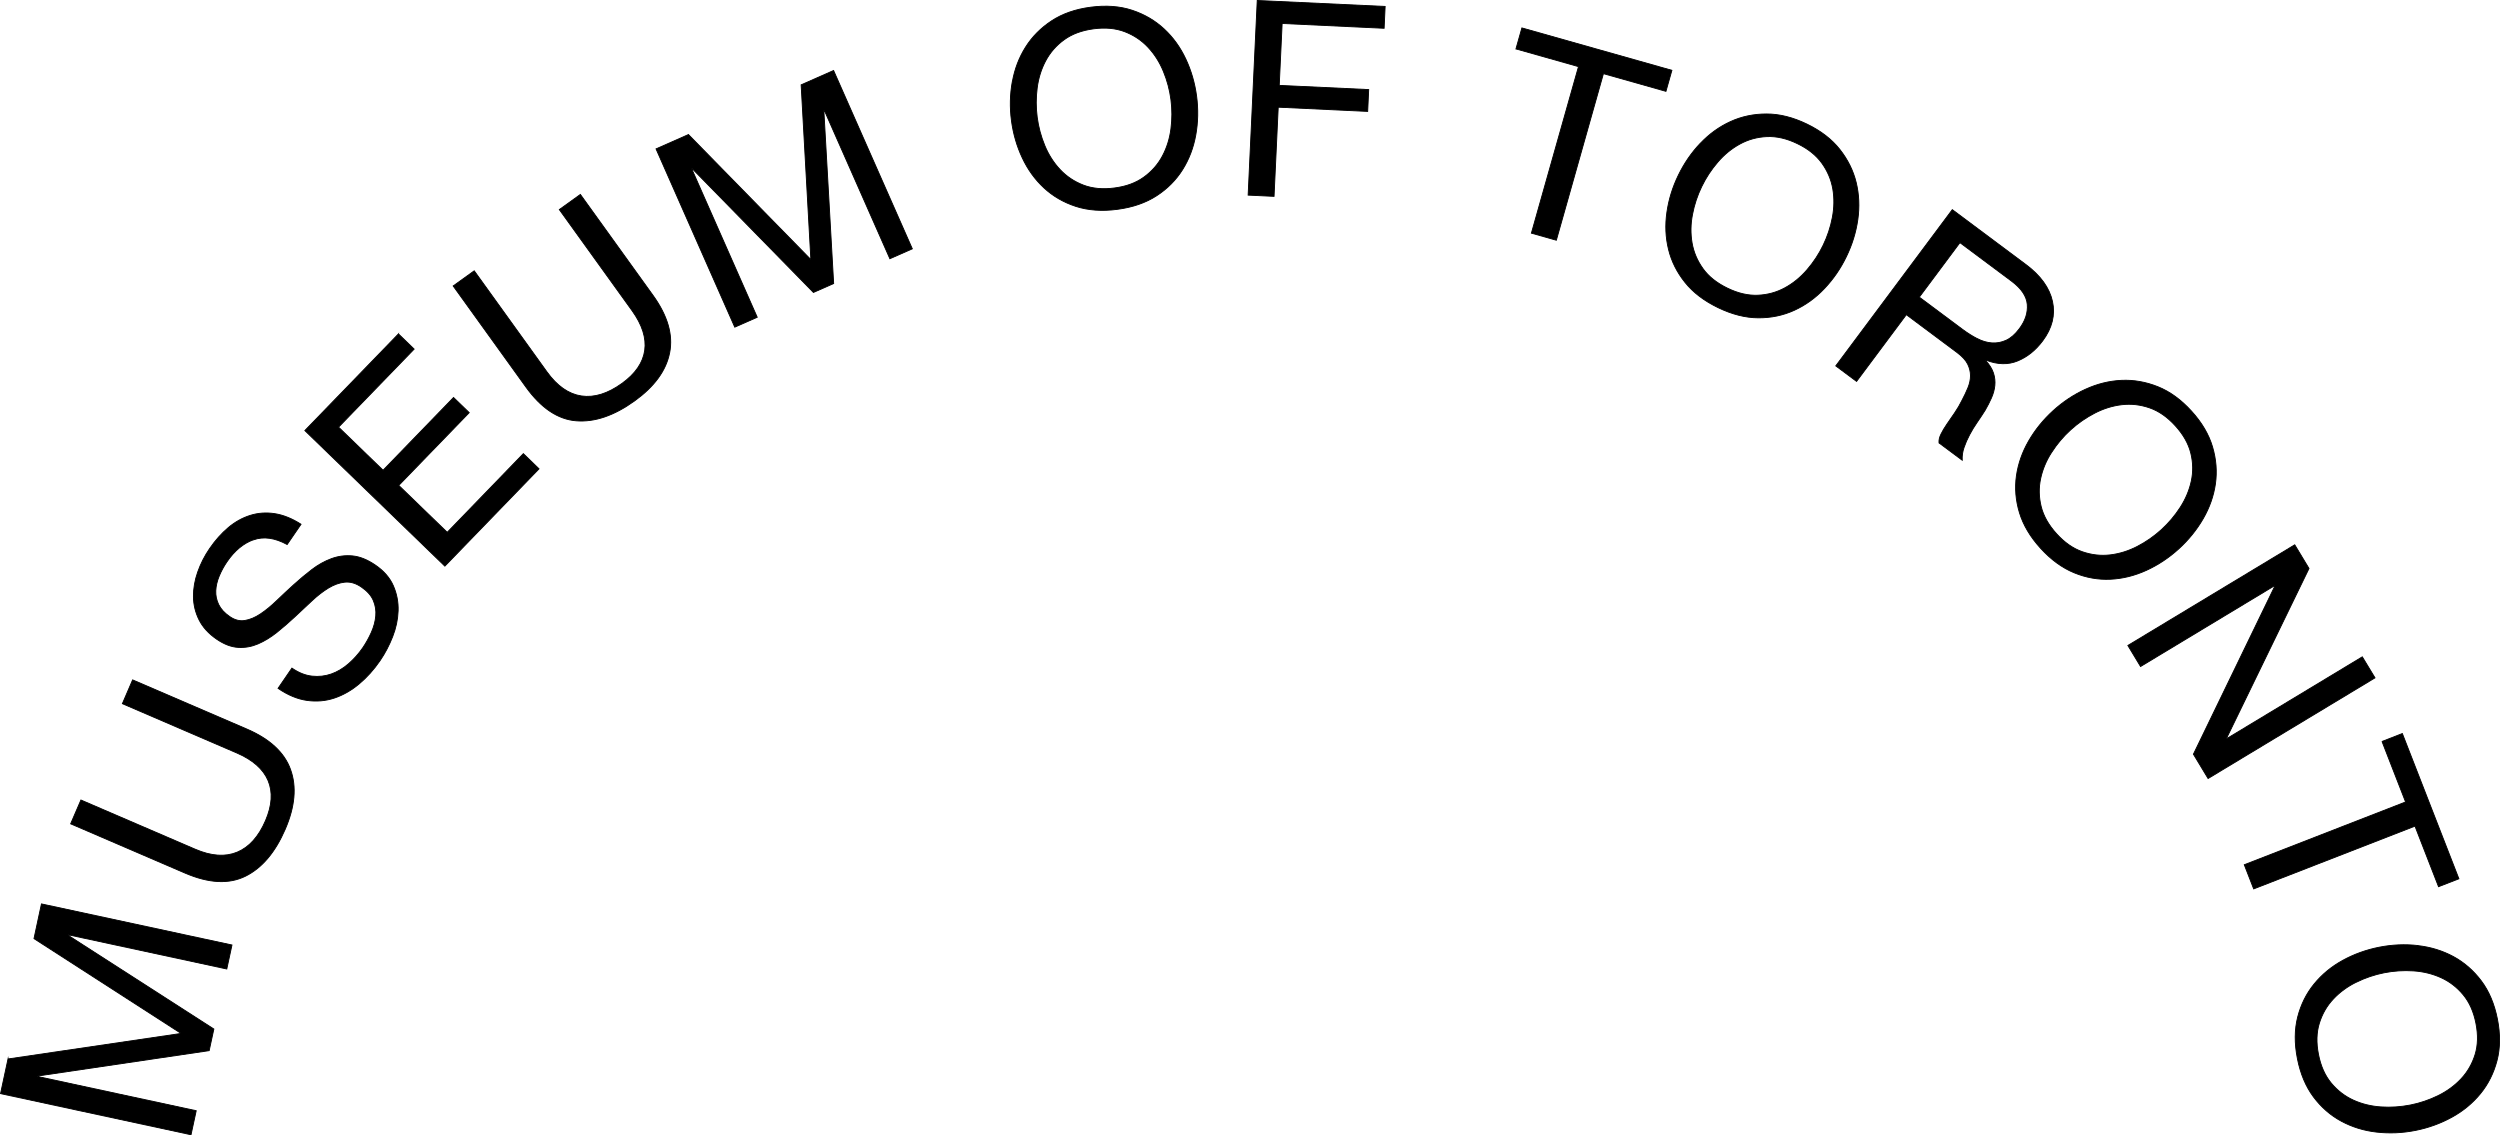 <svg xmlns="http://www.w3.org/2000/svg" id="Layer_2" data-name="Layer 2" viewBox="0 0 688.65 312.72"><defs><style>      .cls-1 {        stroke: #000;        stroke-miterlimit: 10;        stroke-width: .25px;      }    </style></defs><g id="Layer_1-2" data-name="Layer 1"><g><path class="cls-1" d="M2.21,291.7l47.67-7.03-40.52-26.12,2.06-9.56,52.48,11.32-1.43,6.61-43.66-9.42-.03.15,40.13,25.81-1.29,5.95-47.2,6.98-.03.15,43.66,9.42-1.43,6.62L.15,301.25l2.06-9.56Z"></path><path class="cls-1" d="M80.04,212c1.71,4.72,1.22,10.19-1.46,16.4-2.74,6.35-6.38,10.67-10.93,12.94s-10.12,1.99-16.7-.85l-31.49-13.56,2.83-6.56,31.49,13.56c4.42,1.9,8.27,2.17,11.57.8,3.29-1.37,5.89-4.26,7.79-8.68,1.8-4.19,2.04-7.87.7-11.04-1.34-3.17-4.22-5.7-8.64-7.61l-31.49-13.56,2.82-6.56,31.49,13.56c6.31,2.72,10.32,6.43,12.02,11.15Z"></path><path class="cls-1" d="M69.82,148.68c-2.77.99-5.21,3.01-7.3,6.07-.85,1.24-1.56,2.55-2.13,3.92-.57,1.37-.89,2.72-.95,4.04-.06,1.33.21,2.6.8,3.83.59,1.22,1.61,2.33,3.06,3.32,1.37.94,2.75,1.29,4.15,1.06,1.4-.23,2.83-.83,4.29-1.8,1.46-.97,2.94-2.19,4.46-3.65,1.51-1.45,3.08-2.92,4.7-4.39,1.62-1.47,3.29-2.87,5-4.18s3.52-2.32,5.39-3.01c1.87-.69,3.81-.95,5.81-.76,2,.19,4.1,1.03,6.29,2.53,2.36,1.61,4.01,3.52,4.97,5.72.95,2.2,1.39,4.49,1.31,6.87-.08,2.38-.58,4.75-1.51,7.13-.93,2.37-2.08,4.57-3.47,6.6-1.7,2.48-3.62,4.62-5.75,6.4-2.14,1.79-4.4,3.09-6.81,3.9-2.41.81-4.93,1.03-7.56.66-2.63-.37-5.29-1.48-7.98-3.32l3.82-5.58c1.86,1.28,3.71,2.01,5.55,2.21,1.84.2,3.6,0,5.27-.58,1.68-.59,3.26-1.52,4.75-2.81,1.49-1.29,2.8-2.76,3.94-4.41.9-1.32,1.69-2.74,2.37-4.26.67-1.51,1.08-3.01,1.21-4.5.14-1.48-.09-2.91-.67-4.28-.58-1.37-1.68-2.61-3.29-3.71-1.53-1.05-3.05-1.49-4.55-1.34-1.5.16-3.01.7-4.54,1.63-1.52.93-3.05,2.12-4.58,3.56-1.53,1.44-3.1,2.91-4.7,4.4-1.6,1.49-3.23,2.91-4.91,4.25-1.68,1.34-3.4,2.4-5.17,3.16-1.77.76-3.6,1.09-5.5.97-1.9-.11-3.86-.86-5.89-2.25-2.23-1.53-3.86-3.31-4.87-5.34-1.01-2.03-1.53-4.16-1.55-6.39-.02-2.23.37-4.49,1.17-6.76.8-2.28,1.89-4.43,3.28-6.46,1.56-2.28,3.27-4.2,5.14-5.78,1.87-1.58,3.89-2.7,6.05-3.38,2.16-.68,4.41-.84,6.75-.48,2.34.36,4.76,1.33,7.25,2.92l-3.82,5.58c-3.41-1.85-6.5-2.28-9.28-1.29Z"></path><path class="cls-1" d="M109.76,91.98l4.32,4.18-20.82,21.5,12.26,11.87,19.41-20.04,4.32,4.18-19.41,20.04,13.35,12.92,20.97-21.67,4.32,4.19-25.94,26.8-38.57-37.35,25.79-26.63Z"></path><path class="cls-1" d="M184.47,97.13c-.96,4.93-4.19,9.36-9.69,13.32-5.61,4.04-10.96,5.87-16.03,5.47-5.07-.39-9.7-3.5-13.89-9.32l-20.03-27.83,5.8-4.17,20.03,27.83c2.81,3.9,5.98,6.12,9.5,6.64,3.52.52,7.24-.63,11.15-3.44,3.7-2.66,5.79-5.7,6.28-9.1.48-3.41-.68-7.06-3.49-10.97l-20.03-27.83,5.8-4.17,20.03,27.83c4.01,5.58,5.54,10.83,4.57,15.75Z"></path><path class="cls-1" d="M189.65,37.07l33.71,34.44-2.68-48.14,8.94-3.95,21.69,49.12-6.19,2.73-18.04-40.86-.14.06,2.7,47.63-5.57,2.46-33.38-34.09-.14.06,18.04,40.86-6.19,2.73-21.69-49.11,8.94-3.95Z"></path><path class="cls-1" d="M278.86,22.53c.63-3.5,1.84-6.68,3.64-9.54,1.8-2.87,4.19-5.28,7.16-7.24,2.98-1.96,6.58-3.22,10.8-3.77,4.22-.55,8.03-.27,11.41.85,3.38,1.12,6.31,2.84,8.79,5.14,2.48,2.3,4.47,5.06,5.98,8.28,1.51,3.21,2.5,6.64,2.98,10.26.48,3.63.4,7.19-.23,10.69-.63,3.5-1.84,6.68-3.64,9.54-1.8,2.87-4.19,5.27-7.17,7.2-2.98,1.93-6.59,3.18-10.81,3.73-4.23.56-8.03.28-11.41-.81-3.38-1.1-6.31-2.8-8.79-5.1-2.48-2.3-4.47-5.06-5.98-8.28-1.51-3.21-2.5-6.64-2.98-10.26-.48-3.63-.4-7.19.23-10.69ZM287.8,40.09c1.04,2.52,2.44,4.72,4.21,6.61,1.77,1.89,3.9,3.32,6.4,4.28,2.5.96,5.37,1.23,8.6.8,3.23-.42,5.93-1.42,8.1-3,2.17-1.57,3.86-3.5,5.08-5.79,1.22-2.28,2-4.78,2.35-7.48.35-2.7.35-5.39,0-8.08-.35-2.68-1.05-5.29-2.09-7.8-1.04-2.52-2.44-4.72-4.21-6.61-1.77-1.89-3.9-3.32-6.4-4.28-2.5-.96-5.37-1.23-8.6-.8-3.23.43-5.93,1.42-8.1,3-2.17,1.57-3.86,3.5-5.08,5.79-1.22,2.28-2,4.78-2.35,7.48-.35,2.7-.35,5.39,0,8.08.35,2.68,1.05,5.28,2.09,7.8Z"></path><path class="cls-1" d="M381.55,1.78l-.28,6.01-28.09-1.32-.8,17.05,24.64,1.16-.28,6.01-24.64-1.16-1.15,24.56-7.14-.34L346.32.13l35.23,1.65Z"></path><path class="cls-1" d="M417.58,13.48l1.64-5.79,41.32,11.68-1.64,5.79-17.22-4.87-12.97,45.88-6.87-1.94,12.97-45.88-17.22-4.87Z"></path><path class="cls-1" d="M468.38,39.48c2.44-2.58,5.2-4.57,8.28-5.98,3.07-1.41,6.4-2.11,9.96-2.11,3.56,0,7.26.93,11.1,2.78,3.84,1.86,6.86,4.18,9.07,6.98,2.21,2.8,3.72,5.84,4.52,9.12.8,3.29.95,6.69.45,10.2-.5,3.52-1.55,6.92-3.15,10.21-1.59,3.3-3.61,6.23-6.06,8.81-2.44,2.58-5.2,4.57-8.28,5.98-3.08,1.41-6.39,2.1-9.94,2.08-3.55-.02-7.25-.96-11.09-2.82-3.84-1.86-6.87-4.17-9.09-6.95-2.22-2.77-3.74-5.8-4.54-9.09-.81-3.28-.96-6.69-.45-10.2.5-3.52,1.55-6.92,3.15-10.21,1.59-3.29,3.61-6.23,6.06-8.81ZM466.22,59.06c-.52,2.67-.55,5.29-.12,7.84.44,2.55,1.44,4.91,3,7.09,1.56,2.18,3.81,3.97,6.75,5.39,2.93,1.42,5.74,2.07,8.42,1.94,2.68-.12,5.15-.81,7.42-2.05,2.27-1.24,4.29-2.89,6.07-4.96,1.78-2.06,3.26-4.31,4.44-6.75,1.18-2.44,2.03-4.99,2.54-7.67.51-2.67.55-5.29.12-7.84-.44-2.55-1.44-4.91-3-7.09-1.57-2.18-3.81-3.98-6.75-5.39-2.93-1.42-5.74-2.07-8.42-1.94-2.68.12-5.15.81-7.42,2.05-2.27,1.24-4.3,2.89-6.07,4.96-1.78,2.06-3.26,4.31-4.44,6.75-1.18,2.44-2.03,4.99-2.54,7.67Z"></path><path class="cls-1" d="M558.01,72.84c4.1,3.06,6.55,6.45,7.37,10.19.81,3.73-.09,7.35-2.69,10.84-1.95,2.61-4.25,4.46-6.9,5.55s-5.56,1.02-8.71-.21l-.09.12c1.07,1.17,1.78,2.33,2.15,3.48.36,1.15.48,2.28.36,3.41-.12,1.13-.43,2.26-.93,3.39-.5,1.13-1.08,2.26-1.74,3.4-.7,1.11-1.43,2.21-2.2,3.33-.77,1.11-1.46,2.25-2.08,3.42-.62,1.16-1.13,2.33-1.53,3.5-.4,1.17-.57,2.34-.51,3.51l-6.39-4.76c-.07-.74.11-1.55.54-2.42.43-.87.97-1.79,1.64-2.76.66-.97,1.38-2.02,2.15-3.13.77-1.12,1.44-2.27,2.02-3.46.62-1.16,1.16-2.31,1.62-3.43.46-1.12.7-2.23.7-3.33,0-1.09-.26-2.16-.79-3.22-.53-1.05-1.5-2.1-2.9-3.15l-13.98-10.43-13.71,18.38-5.73-4.27,32.1-43.04,20.25,15.11ZM544.65,93.27c1.35.7,2.7,1.09,4.04,1.19,1.34.09,2.65-.15,3.92-.73,1.28-.58,2.5-1.65,3.67-3.22,1.62-2.17,2.33-4.39,2.15-6.65-.19-2.26-1.63-4.4-4.32-6.41l-14.23-10.61-11.19,15.01,11.94,8.9c1.33.99,2.67,1.83,4.02,2.53Z"></path><path class="cls-1" d="M574.46,107.23c3.23-1.48,6.53-2.3,9.91-2.46,3.38-.16,6.72.43,10.03,1.75,3.31,1.33,6.4,3.57,9.26,6.72,2.87,3.15,4.8,6.44,5.81,9.86,1.01,3.42,1.27,6.8.8,10.15-.48,3.35-1.61,6.56-3.38,9.63-1.78,3.07-4.02,5.84-6.73,8.31-2.71,2.46-5.67,4.43-8.9,5.91-3.23,1.48-6.53,2.3-9.91,2.46-3.38.16-6.72-.43-10-1.78s-6.37-3.59-9.24-6.74c-2.87-3.15-4.81-6.43-5.84-9.83-1.03-3.4-1.3-6.78-.83-10.13.48-3.35,1.61-6.56,3.38-9.63,1.78-3.08,4.02-5.84,6.73-8.31,2.71-2.46,5.67-4.43,8.9-5.91ZM565.15,124.59c-1.48,2.29-2.49,4.7-3.03,7.23-.55,2.53-.5,5.09.14,7.7.64,2.6,2.06,5.11,4.25,7.52,2.19,2.41,4.55,4.06,7.09,4.94,2.53.88,5.08,1.17,7.65.87,2.57-.3,5.06-1.08,7.48-2.33,2.42-1.25,4.63-2.79,6.63-4.61,2-1.82,3.74-3.88,5.22-6.17,1.47-2.29,2.49-4.7,3.03-7.23.55-2.53.5-5.09-.14-7.7-.64-2.6-2.06-5.11-4.25-7.52-2.19-2.41-4.55-4.06-7.09-4.94-2.53-.88-5.08-1.17-7.65-.87-2.57.3-5.06,1.08-7.48,2.33-2.42,1.25-4.63,2.79-6.63,4.61-2,1.82-3.74,3.88-5.21,6.17Z"></path><path class="cls-1" d="M636.04,156.59l-22.68,46.7.08.13,37.28-22.49,3.5,5.79-45.98,27.73-4.04-6.7,22.41-46.27-.08-.13-36.89,22.25-3.5-5.8,45.97-27.73,3.92,6.5Z"></path><path class="cls-1" d="M656.15,204.24l5.6-2.18,15.58,40.01-5.61,2.18-6.49-16.68-44.43,17.29-2.59-6.66,44.43-17.29-6.49-16.68Z"></path><path class="cls-1" d="M666.04,260.48c3.53.4,6.78,1.41,9.76,3.01,2.97,1.61,5.54,3.84,7.68,6.68,2.15,2.85,3.63,6.36,4.46,10.54s.79,7.99-.11,11.44c-.9,3.45-2.42,6.48-4.56,9.1s-4.76,4.79-7.87,6.5c-3.11,1.71-6.46,2.93-10.05,3.64-3.59.71-7.15.86-10.68.46-3.53-.4-6.78-1.41-9.76-3.02-2.97-1.61-5.52-3.84-7.65-6.69-2.12-2.85-3.6-6.37-4.42-10.55-.83-4.18-.8-7.99.08-11.44.88-3.44,2.39-6.48,4.53-9.1,2.14-2.62,4.76-4.79,7.87-6.5,3.11-1.71,6.46-2.92,10.05-3.63,3.59-.71,7.15-.86,10.68-.46ZM649.09,270.54c-2.45,1.2-4.56,2.74-6.33,4.62-1.77,1.88-3.06,4.1-3.86,6.66-.8,2.56-.88,5.44-.25,8.63.63,3.2,1.8,5.83,3.51,7.89,1.71,2.06,3.75,3.63,6.1,4.7s4.9,1.69,7.61,1.87c2.72.18,5.41,0,8.06-.52,2.66-.52,5.21-1.39,7.65-2.58,2.45-1.2,4.56-2.74,6.33-4.62,1.77-1.88,3.06-4.11,3.86-6.66.8-2.56.88-5.44.25-8.63-.63-3.2-1.8-5.83-3.51-7.89-1.71-2.06-3.74-3.63-6.1-4.7-2.36-1.07-4.89-1.69-7.61-1.87-2.72-.18-5.41,0-8.06.52-2.66.53-5.21,1.39-7.65,2.59Z"></path></g></g></svg>